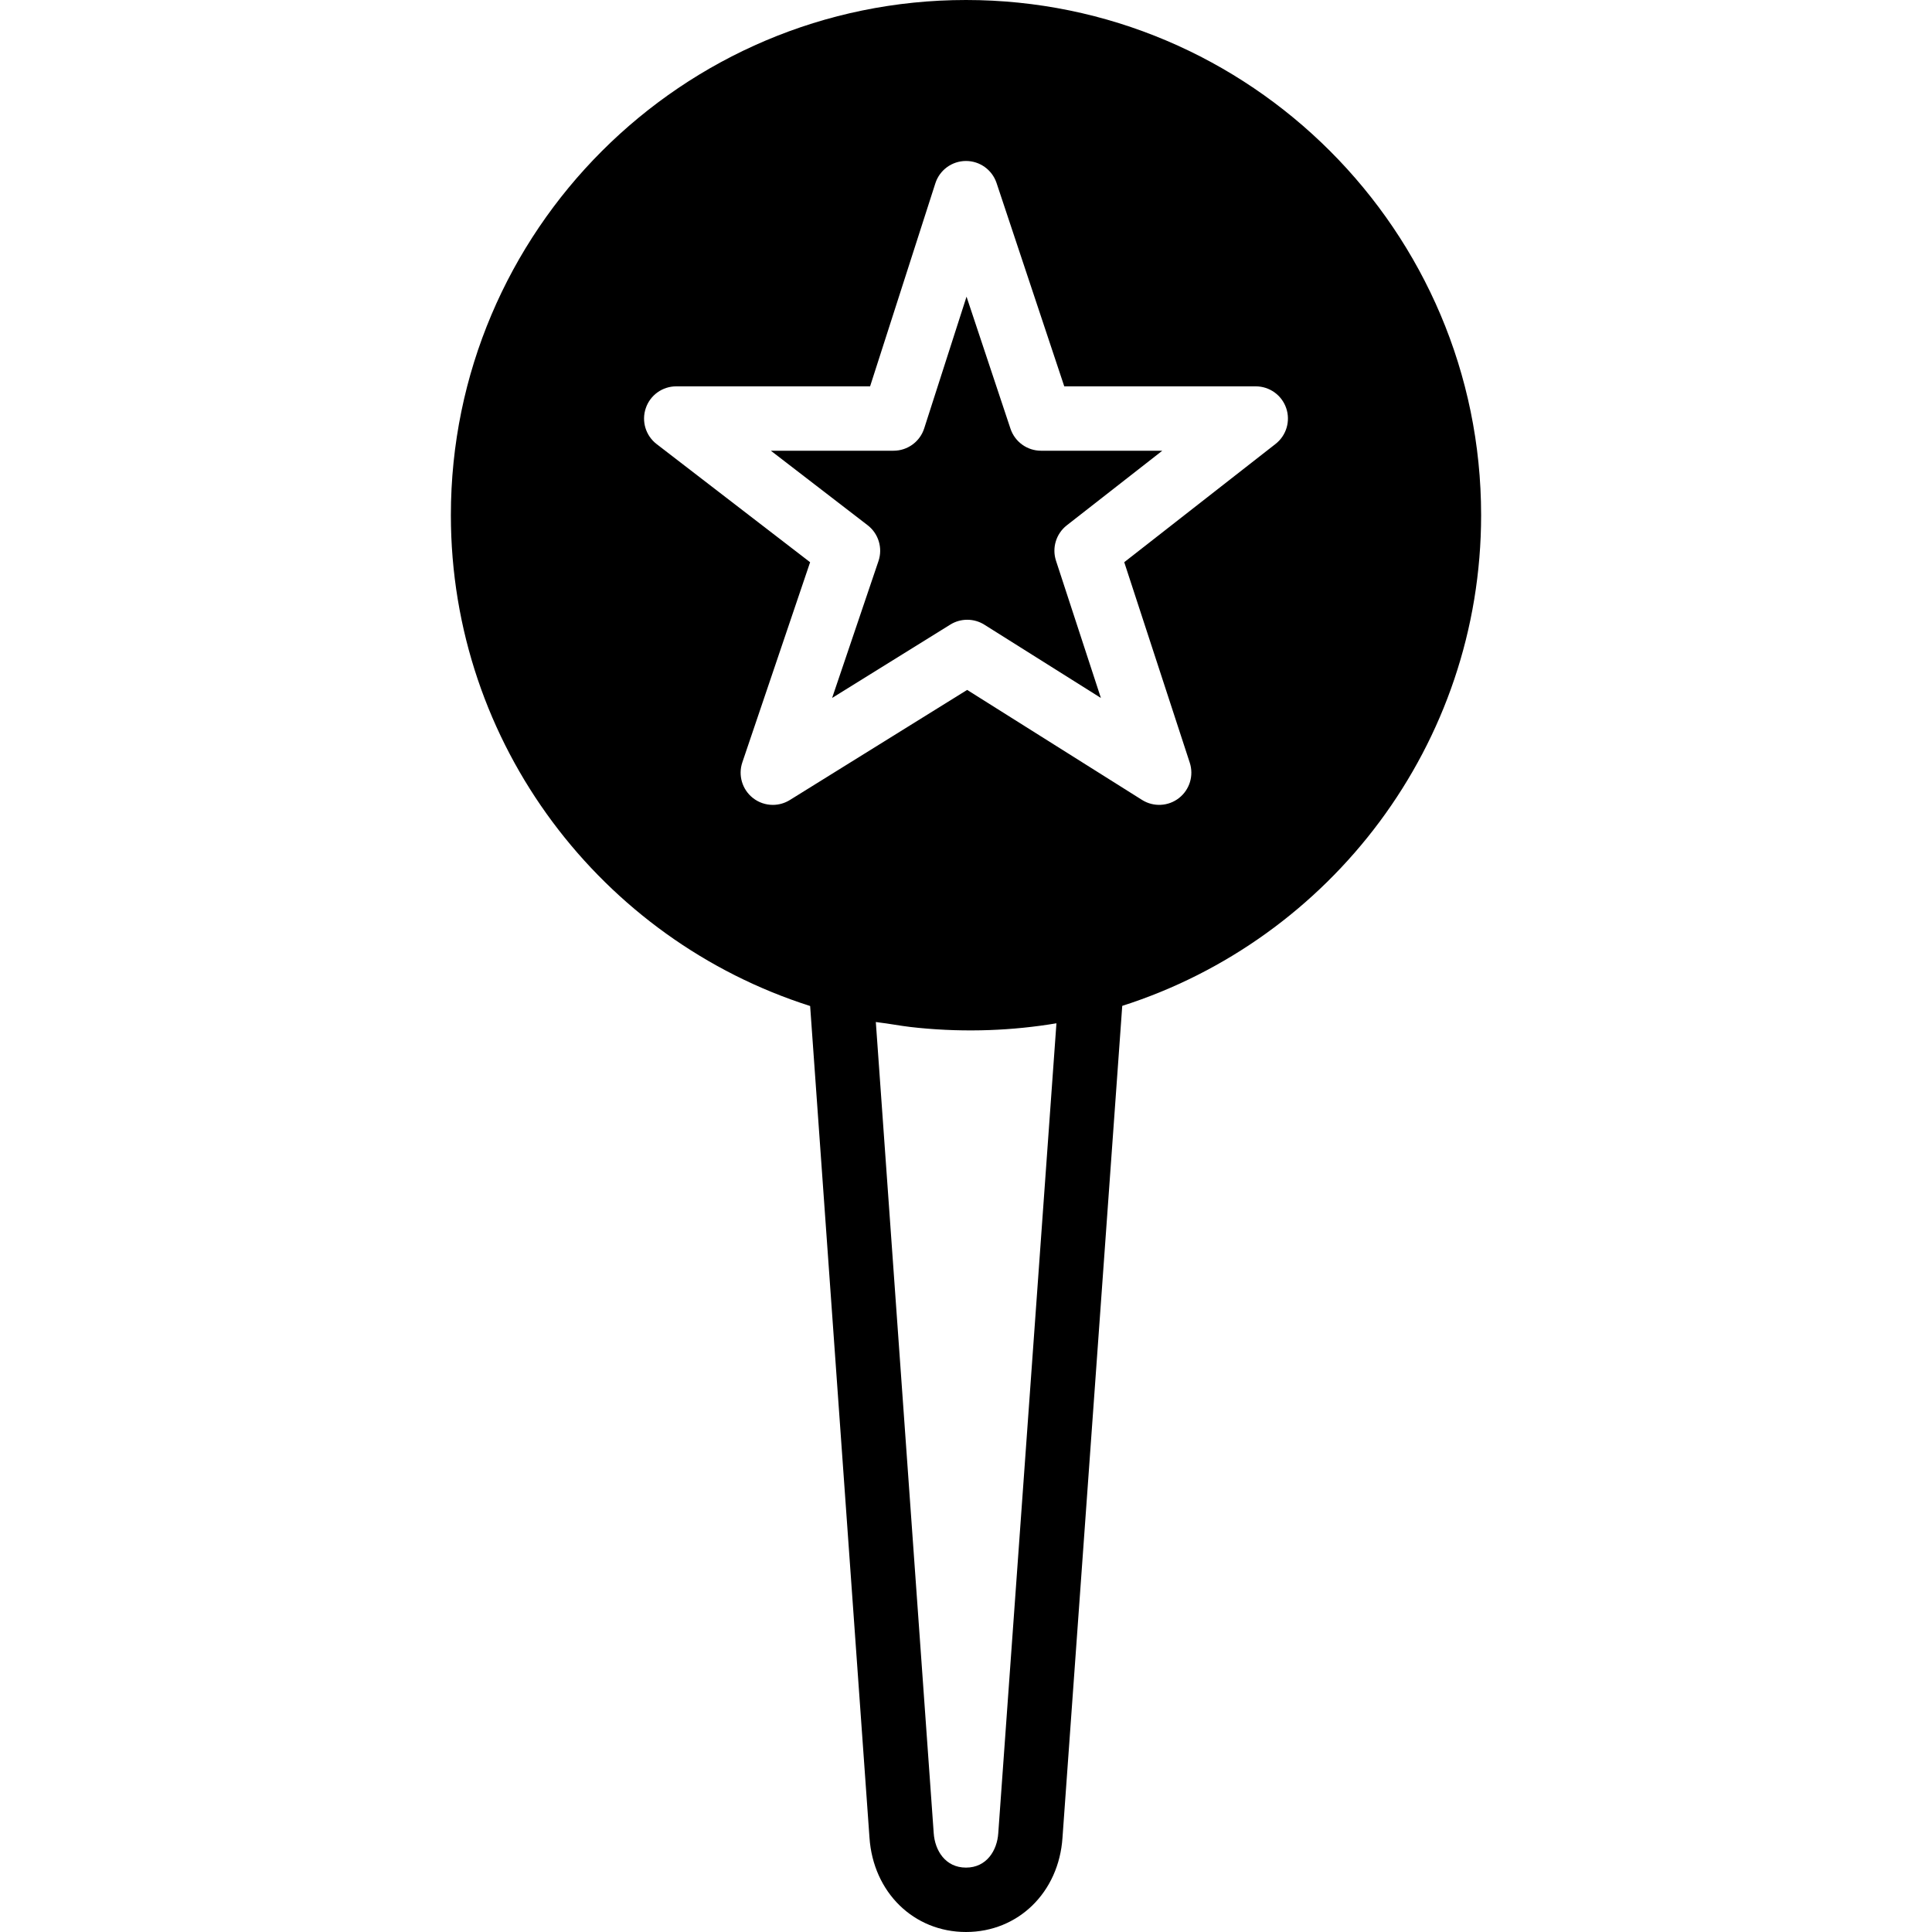 <?xml version="1.0" encoding="iso-8859-1"?>
<!-- Uploaded to: SVG Repo, www.svgrepo.com, Generator: SVG Repo Mixer Tools -->
<svg fill="#000000" height="800px" width="800px" version="1.1" id="Layer_1" xmlns="http://www.w3.org/2000/svg" xmlns:xlink="http://www.w3.org/1999/xlink" 
	 viewBox="0 0 512.077 512.077" xml:space="preserve">
<g>
	<g>
		<g>
			<path d="M267.828,113.628L256.18,78.633l-11.221,34.91c-1.135,3.533-4.412,5.922-8.124,5.922h-32.521l25.651,19.746
				c2.893,2.227,4.045,6.05,2.876,9.498l-12.288,36.284l31.326-19.447c2.756-1.715,6.281-1.707,9.037,0.034l30.874,19.413
				l-11.896-36.369c-1.118-3.413,0.026-7.159,2.85-9.378l25.318-19.78h-32.137C272.257,119.465,268.997,117.118,267.828,113.628z"/>
			<path d="M256.038,0c-75.281,0-136.533,61.252-136.533,136.533c0,60.885,40.073,112.555,95.223,130.108l15.727,220.407
				c0.973,14.507,11.733,25.028,25.583,25.028c13.85,0,24.61-10.522,25.574-24.986l15.838-220.484
				c55.091-17.587,95.121-69.231,95.121-130.074C392.572,61.252,331.319,0,256.038,0z M264.589,485.905
				c-0.299,4.54-3.072,9.105-8.55,9.105c-5.487,0-8.252-4.565-8.559-9.139l-15.343-214.989c0.93,0.171,1.843,0.222,2.765,0.375
				c2.816,0.444,5.615,0.905,8.482,1.169c12.8,1.271,25.182,0.717,36.625-1.203L264.589,485.905z M338.095,117.658l-40.115,31.352
				l17.365,53.137c1.118,3.422-0.026,7.168-2.859,9.378c-2.833,2.219-6.758,2.406-9.788,0.495l-46.353-29.158l-47.01,29.193
				c-1.382,0.853-2.944,1.28-4.497,1.28c-1.886,0-3.763-0.623-5.308-1.852c-2.816-2.236-3.934-6.008-2.773-9.421l17.963-53.043
				l-40.695-31.326c-2.884-2.227-4.045-6.05-2.859-9.506c1.169-3.465,4.42-5.786,8.073-5.786h51.379l17.297-53.811
				c1.126-3.516,4.386-5.905,8.081-5.922h0.043c3.669,0,6.929,2.347,8.098,5.837l17.946,53.897h50.756
				c3.644,0,6.878,2.313,8.064,5.751C342.089,111.599,340.962,115.413,338.095,117.658z"/>
		</g>
	</g>
</g>
</svg>